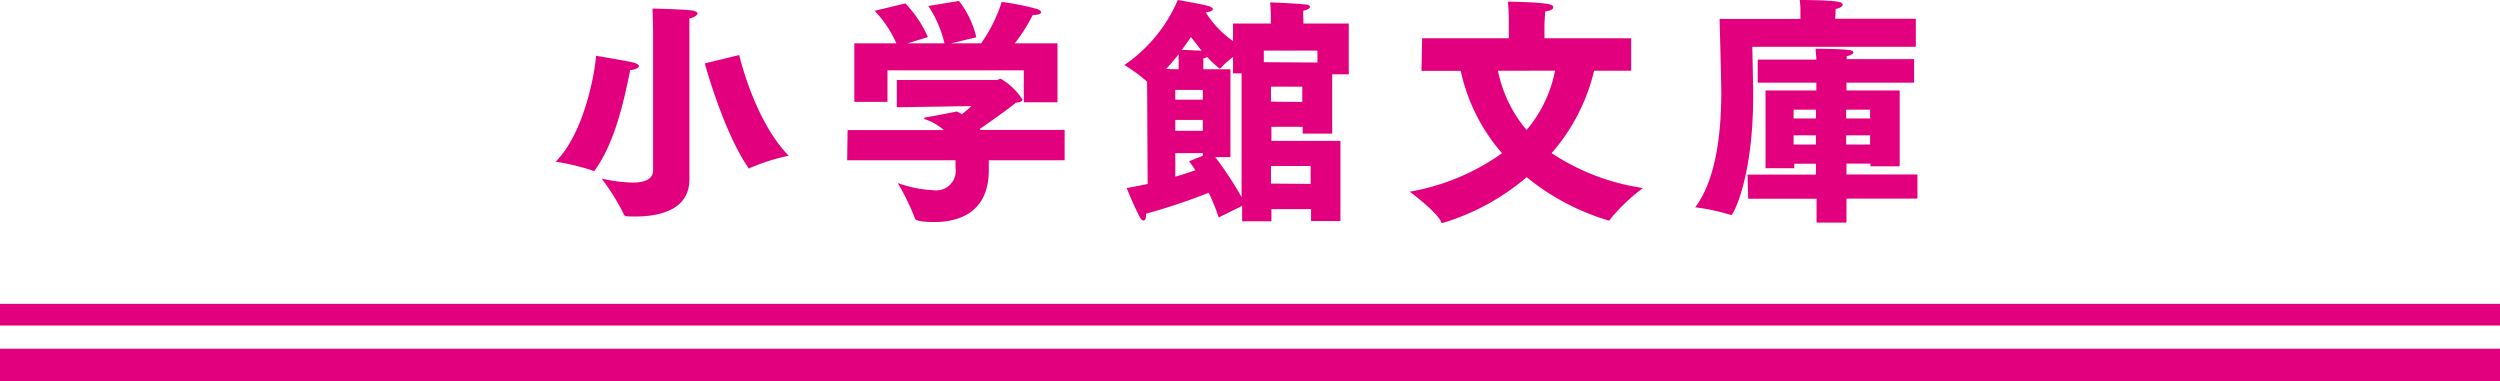 <svg xmlns="http://www.w3.org/2000/svg" viewBox="0 0 230.71 35.18"><defs><style>.cls-1{fill:#e2007f;}.cls-2,.cls-3{fill:none;stroke:#e2007f;stroke-miterlimit:10;}.cls-2{stroke-width:2px;}.cls-3{stroke-width:3px;}</style></defs><g id="レイヤー_2" data-name="レイヤー 2"><g id="txt"><path class="cls-1" d="M55,5.15s2.68.44,3.4.61c.39.09.57.24.57.35s-.35.35-.81.35c-.59,2.94-1.43,6.62-3.13,9.05-.11.18-.14.27-.22.27a.59.59,0,0,1-.2-.07,22.31,22.31,0,0,0-3.33-.79C54.18,12,55,5.78,55,5.17ZM60.27,3.4s0-1.45-.06-2.61c0,0,2.76.06,3.59.17.39.05.57.16.57.29s-.31.37-.75.46c0,.79,0,1.77,0,1.77v11c0,1.05,0,1.84,0,2v.08c0,2.72-2.58,3.42-5,3.42-.94,0-1,0-1.1-.31a20.35,20.35,0,0,0-2-3.19,14.53,14.53,0,0,0,2.84.37c1.25,0,1.91-.37,1.91-1.14Zm7.95,1.68s1.36,6,4.56,9.29a18.47,18.47,0,0,0-3.44,1.08c-.09,0-.13.09-.2.09s-.06,0-.1-.09c-2.28-3.29-4-9.6-4-9.6Z"/><path class="cls-1" d="M78.22,12H87.1a5,5,0,0,0-1.76-1s-.06-.05-.06-.07,0-.07.09-.09c.48-.06,2.93-.55,2.93-.55.18.09.33.16.48.25.38-.31.75-.64.86-.75l-6.88.11V7.38H92c.13,0,.19-.11.35-.11a5.83,5.83,0,0,1,2,1.91c0,.18-.22.26-.59.29-.55.46-2.15,1.62-3.35,2.43l.06.09h7.78l0,2.8h-7c0,.22,0,.46,0,.68v.24c0,4-2.91,4.78-5,4.78-1.76,0-1.8-.27-1.82-.35a22,22,0,0,0-1.58-3.25,11,11,0,0,0,3.27.66,1.8,1.8,0,0,0,2.06-2.06v-.7h-10Zm.62-8h3.88a10.43,10.43,0,0,0-2-3L83.55.31a10.73,10.73,0,0,1,2.08,3.11L83.75,4h3.41A10.61,10.61,0,0,0,85.67.55L88.5.09a8.73,8.73,0,0,1,1.6,3.35L87.78,4h2.76A13.83,13.83,0,0,0,92.44.18a22.67,22.67,0,0,1,3.33.67c.2.09.31.2.31.29s-.22.24-.68.24h-.09A16.24,16.24,0,0,1,93.65,4h3.94V9.44H94.48V6.49H81.9V9.4H78.84Z"/><path class="cls-1" d="M105.86,7.54A14.11,14.11,0,0,0,103.76,6a13.79,13.79,0,0,0,4.93-6s2.32.39,2.87.57c.22.07.37.18.37.28s-.2.25-.66.29a9.09,9.09,0,0,0,2.52,2.65V2.17h3.49V1.71s0-1-.07-1.49c0,0,2.48.09,3.29.2.24,0,.39.11.39.22s-.2.26-.61.35a3.4,3.4,0,0,0,0,.7v.48h4.19V6.86l-1.53,0v5.47h-2.72v-.63h-2.89V13h6.37v7.4h-2.71V19.3h-3.66v1.12h-2.7V19l-2.17,1.07a15.19,15.19,0,0,0-.92-2.28,56.38,56.38,0,0,1-5.78,1.93v.13c0,.33-.09.5-.22.5s-.22-.08-.35-.3a28.59,28.59,0,0,1-1.21-2.7c.66-.11,1.29-.24,1.93-.37Zm2.91-1.14V5a16.09,16.09,0,0,1-1.16,1.36ZM111,9.2V8.3h-2.54v.9Zm0,2.87v-1h-2.54v1Zm-2.54,4.23c.7-.19,1.33-.41,1.86-.59-.18-.26-.37-.55-.59-.83l1.27-.51v-.24h-2.54ZM110.9,4.69c-.35-.44-.68-.88-1-1.27-.24.37-.53.77-.84,1.18C109.54,4.62,110.35,4.65,110.9,4.69Zm3.68,2.08h-.79V5.26a7.29,7.29,0,0,0-1.11,1c-.05,0-.07.07-.09.07s-.07,0-.13-.07a9.84,9.84,0,0,1-1.06-1,1.28,1.28,0,0,1-.35.13v1h2.5v8.11h-1.4a31.69,31.69,0,0,1,2.43,3.7Zm7-1V4.67h-4.95V5.74Zm-1.4,3.64V8h-2.89V9.38Zm.77,7.56V15.32h-3.66v1.62Z"/><path class="cls-1" d="M131.24,3.53h8V1.84s0-1-.09-1.69c3.44.07,4.19.22,4.19.49s-.27.32-.75.43c0,.38-.06.81-.06,1.3V3.53h8v3h-3.42a17.78,17.78,0,0,1-3.92,7.6,20.51,20.51,0,0,0,8.43,3.22,17.06,17.06,0,0,0-3,2.85c-.06.13-.11.15-.17.15a21.66,21.66,0,0,1-7.56-4,21.58,21.58,0,0,1-7.76,4.23c-.06,0-.11,0-.15-.13-.42-.94-2.89-2.76-2.89-2.76a20.7,20.7,0,0,0,8.52-3.55,17.18,17.18,0,0,1-3.81-7.6h-3.62Zm7,3A12.22,12.22,0,0,0,140.88,12a12.08,12.08,0,0,0,2.63-5.48Z"/><path class="cls-1" d="M166.15,1.75V1.16A8.62,8.62,0,0,0,166.09,0c.13,0,2.63,0,3.46.15.35.05.5.16.5.29s-.24.31-.65.39c0,.4-.05.9-.05.9v0h7.45V4.32H161.71s.08,3.59.08,4.51c0,7.63-1.86,11-2,11l-.09,0a19,19,0,0,0-3.26-.7c2.19-2.89,2.39-7.95,2.41-10.47,0-1-.16-6.91-.16-6.91Zm-4.88,14.36h6.31v-1h-2v.41h-2.65V8.35h4.69V7.63h-5.41V5.5h5.41c0-.24-.05-.64-.07-1,0,0,2.48,0,3.13.13.25,0,.36.13.36.22s-.2.26-.62.33l0,.28h6.22V7.63h-6.24v.72h4.91v7h-2.7V15.1h-2.21v1h6.55v2.23h-6.55v2.21h-2.76V18.34h-6.31Zm6.31-5.18v-.81h-2.06v.81Zm0,2.41v-.85h-2.06l0,.85Zm5-2.41v-.81h-2.21v.81Zm0,2.41v-.85h-2.21v.85Z"/><line class="cls-2" y1="29.04" x2="230.71" y2="29.04"/><line class="cls-3" y1="33.68" x2="230.71" y2="33.68"/></g></g></svg>
